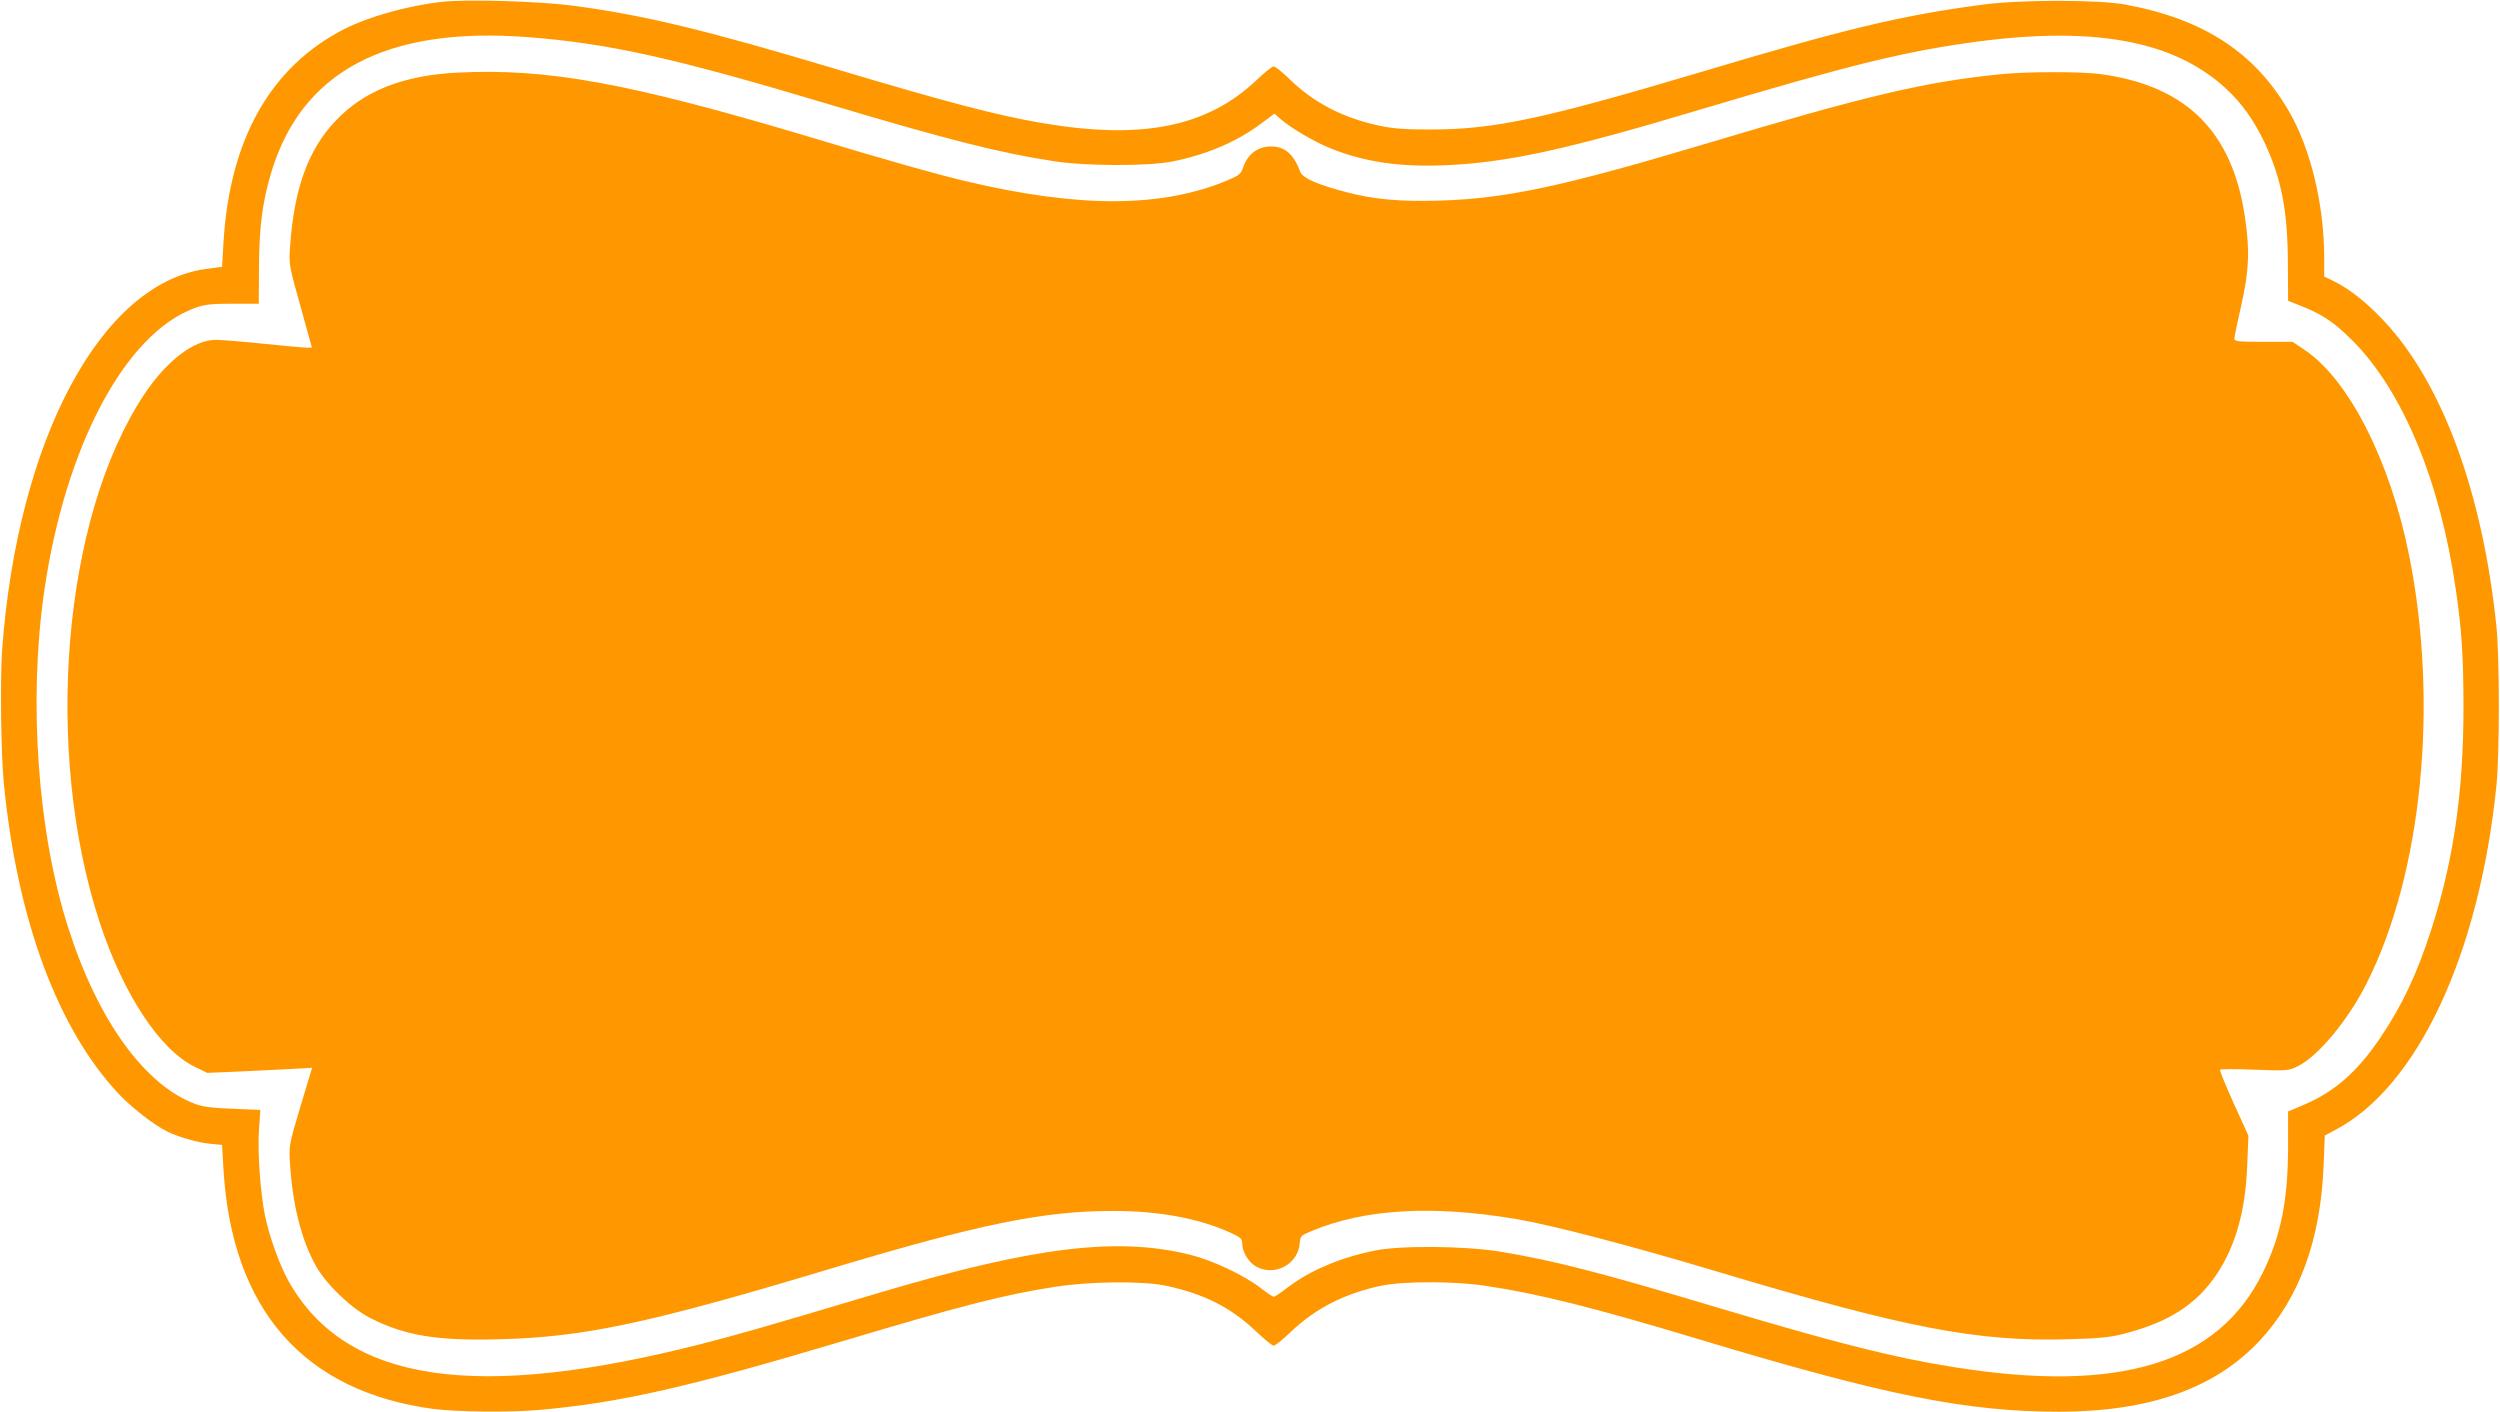 <?xml version="1.0" standalone="no"?>
<!DOCTYPE svg PUBLIC "-//W3C//DTD SVG 20010904//EN"
 "http://www.w3.org/TR/2001/REC-SVG-20010904/DTD/svg10.dtd">
<svg version="1.0" xmlns="http://www.w3.org/2000/svg"
 width="1280pt" height="723pt" viewBox="0 0 1280 723"
 preserveAspectRatio="xMidYMid meet">
<g transform="translate(0,723) scale(0.1,-0.1)"
fill="#ff9800" stroke="none">
<path d="M2256 7220 c-170 -20 -367 -75 -490 -137 -380 -193 -591 -565 -622
-1098 l-7 -121 -82 -11 c-537 -73 -964 -871 -1044 -1948 -11 -148 -6 -542 9
-690 69 -697 275 -1252 587 -1585 67 -71 176 -156 248 -193 54 -27 156 -57
220 -63 l62 -6 7 -122 c42 -720 410 -1141 1076 -1230 118 -15 396 -18 540 -5
415 37 760 115 1560 354 610 182 820 236 1085 277 183 28 451 30 570 4 191
-42 324 -109 451 -228 45 -43 88 -78 95 -78 8 0 46 31 86 69 128 122 274 197
464 238 114 24 381 24 539 -1 267 -40 550 -111 1075 -269 968 -292 1381 -375
1860 -375 461 1 795 119 1024 363 204 219 313 517 328 901 l6 150 54 29 c420
220 737 898 825 1765 16 163 16 650 0 810 -71 690 -279 1255 -582 1573 -88 93
-173 159 -252 198 l-48 23 0 93 c0 274 -69 561 -181 754 -175 301 -437 472
-839 546 -135 25 -541 25 -730 -1 -417 -55 -704 -124 -1462 -351 -787 -234
-1043 -289 -1368 -288 -128 0 -186 4 -260 20 -185 40 -332 116 -458 238 -36
36 -73 65 -81 65 -7 0 -46 -30 -85 -68 -256 -243 -589 -310 -1106 -221 -229
39 -483 106 -1065 280 -647 194 -970 272 -1325 319 -176 24 -554 35 -684 20z
m445 -180 c416 -32 753 -107 1550 -346 614 -183 868 -247 1149 -290 162 -25
482 -25 602 -1 179 36 333 102 460 198 l63 47 31 -27 c52 -46 175 -118 257
-151 175 -70 355 -96 587 -86 314 13 622 80 1305 285 745 222 1016 290 1361
340 634 92 1056 19 1327 -229 85 -78 145 -162 202 -281 86 -184 118 -349 119
-616 l1 -193 65 -26 c112 -44 172 -85 265 -178 257 -258 449 -720 529 -1276
30 -204 39 -348 39 -600 0 -436 -51 -787 -165 -1140 -74 -229 -149 -388 -262
-555 -118 -174 -234 -275 -387 -340 l-84 -36 0 -182 c-1 -274 -36 -452 -129
-642 -228 -466 -735 -621 -1586 -484 -303 48 -593 121 -1202 303 -614 184
-846 243 -1120 288 -178 29 -509 32 -639 5 -174 -35 -330 -101 -444 -187 -36
-28 -69 -50 -73 -50 -4 0 -34 20 -67 45 -87 67 -245 141 -359 170 -372 94
-800 42 -1591 -193 -610 -182 -737 -218 -910 -262 -1160 -297 -1821 -199
-2115 316 -48 85 -101 231 -124 344 -23 117 -38 323 -30 436 l7 101 -139 6
c-97 3 -154 10 -189 23 -261 93 -503 427 -655 902 -157 488 -205 1159 -124
1722 107 742 413 1320 769 1452 51 19 80 23 195 23 l135 0 1 185 c1 203 17
331 59 474 153 528 589 761 1316 706z"/>
<path d="M2340 6858 c-277 -14 -479 -94 -623 -248 -140 -147 -212 -349 -232
-645 -6 -88 -5 -95 53 -302 l59 -213 -27 0 c-14 0 -113 9 -220 20 -107 11
-217 20 -245 20 -112 0 -252 -107 -367 -280 -417 -628 -517 -1821 -227 -2705
121 -366 306 -648 484 -736 l66 -32 147 6 c81 4 202 10 268 13 l122 7 -60
-199 c-59 -198 -59 -200 -53 -294 13 -208 58 -387 131 -519 54 -97 179 -217
279 -269 177 -90 341 -118 664 -109 433 11 765 82 1696 362 760 228 1087 295
1445 295 234 0 437 -38 597 -110 54 -25 63 -32 63 -55 0 -43 29 -93 67 -117
95 -58 222 8 228 120 2 32 7 37 58 58 269 114 618 135 1047 63 189 -32 579
-134 1030 -269 968 -290 1330 -360 1799 -347 150 4 215 10 277 26 235 59 378
150 483 306 98 147 149 328 157 565 l6 145 -75 165 c-41 91 -73 168 -70 173 2
4 82 4 177 0 169 -6 174 -5 221 18 104 51 258 237 352 424 284 561 370 1431
218 2190 -97 486 -310 903 -536 1054 l-61 41 -149 0 c-129 0 -149 2 -149 16 0
9 16 85 35 170 40 177 45 280 19 453 -64 436 -298 670 -734 731 -98 14 -377
14 -516 0 -390 -39 -687 -109 -1524 -360 -717 -214 -1006 -276 -1345 -287
-204 -6 -338 5 -481 43 -144 37 -224 72 -236 103 -35 93 -79 131 -151 131 -67
0 -119 -39 -142 -107 -11 -33 -21 -41 -77 -65 -337 -142 -758 -144 -1338 -7
-153 36 -408 108 -809 229 -924 276 -1341 352 -1801 328z"/>
</g>
</svg>
